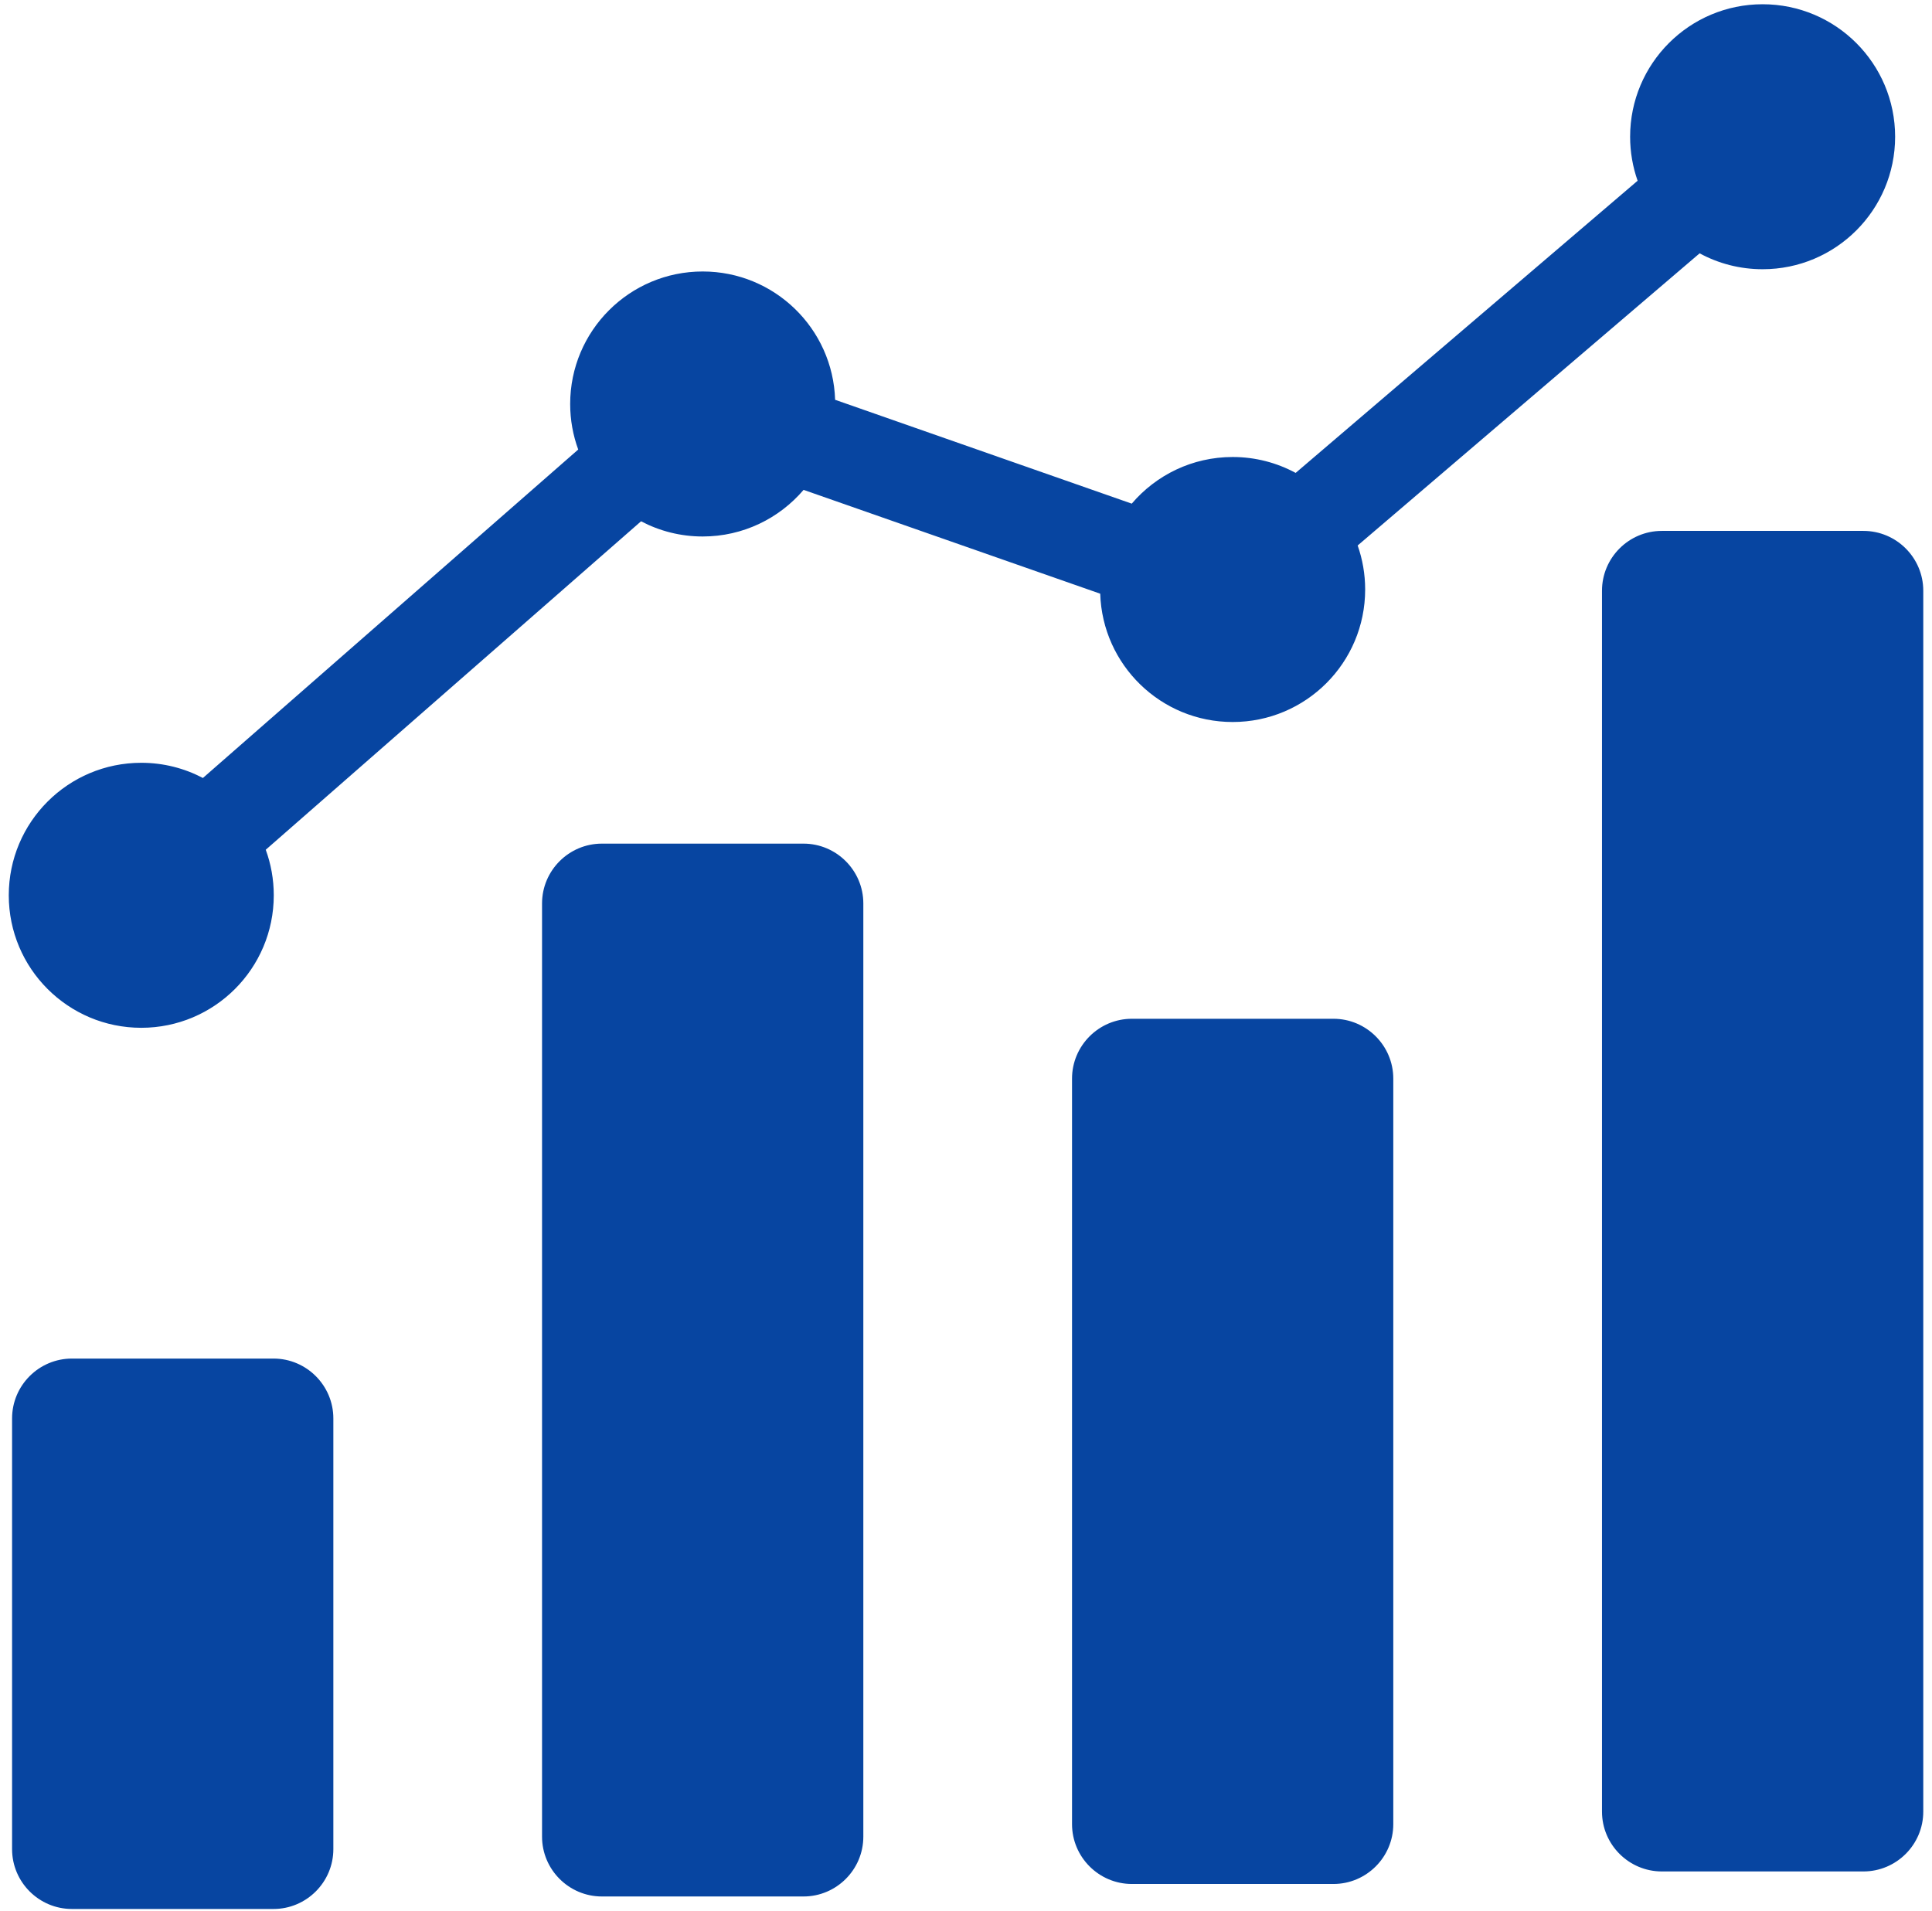 <svg width="91" height="90" viewBox="0 0 91 90" fill="none" xmlns="http://www.w3.org/2000/svg">
<path fill-rule="evenodd" clip-rule="evenodd" d="M9.557 36.647L27.235 21.175C26.99 20.506 26.856 19.783 26.856 19.029C26.856 15.582 29.651 12.788 33.097 12.788C36.478 12.788 39.231 15.476 39.335 18.832L53.307 23.724C54.452 22.38 56.156 21.527 58.06 21.527C59.134 21.527 60.144 21.799 61.027 22.276L77.134 8.514C76.906 7.866 76.781 7.168 76.781 6.441C76.781 2.994 79.575 0.2 83.022 0.2C86.469 0.2 89.263 2.994 89.263 6.441C89.263 9.888 86.469 12.682 83.022 12.682C81.948 12.682 80.938 12.411 80.055 11.933L63.948 25.695C64.176 26.344 64.301 27.042 64.301 27.769C64.301 31.216 61.507 34.01 58.06 34.01C54.679 34.01 51.926 31.322 51.822 27.966L37.85 23.075C36.705 24.418 35.001 25.271 33.097 25.271C32.049 25.271 31.062 25.012 30.195 24.555L12.517 40.027C12.762 40.696 12.895 41.419 12.895 42.173C12.895 45.62 10.101 48.414 6.654 48.414C3.207 48.414 0.413 45.62 0.413 42.173C0.413 38.725 3.207 35.931 6.654 35.931C7.702 35.931 8.69 36.19 9.557 36.647ZM78.274 25.008C76.722 25.008 75.456 26.273 75.456 27.826V85.336C75.456 86.889 76.722 88.154 78.274 88.154H87.77C89.323 88.154 90.589 86.889 90.589 85.336V27.826C90.589 26.273 89.323 25.008 87.77 25.008H78.274ZM53.312 47.989C51.76 47.989 50.494 49.255 50.494 50.807V85.926C50.494 87.478 51.76 88.744 53.312 88.744H62.808C64.36 88.744 65.626 87.478 65.626 85.926C65.626 74.22 65.626 62.513 65.626 50.807C65.626 49.255 64.36 47.989 62.808 47.989C59.642 47.989 56.477 47.989 53.312 47.989ZM28.349 39.739C26.797 39.739 25.531 41.005 25.531 42.557V86.515C25.531 88.067 26.797 89.333 28.349 89.333H37.846C39.398 89.333 40.664 88.067 40.664 86.515V42.557C40.664 41.005 39.398 39.739 37.846 39.739H28.349ZM3.387 63.995H12.883C14.435 63.995 15.701 65.261 15.701 66.813V87.104C15.701 88.656 14.435 89.922 12.883 89.922H3.387C1.835 89.922 0.569 88.656 0.569 87.104V66.813C0.569 65.261 1.835 63.995 3.387 63.995Z" fill="#0745A1"/>
</svg>
